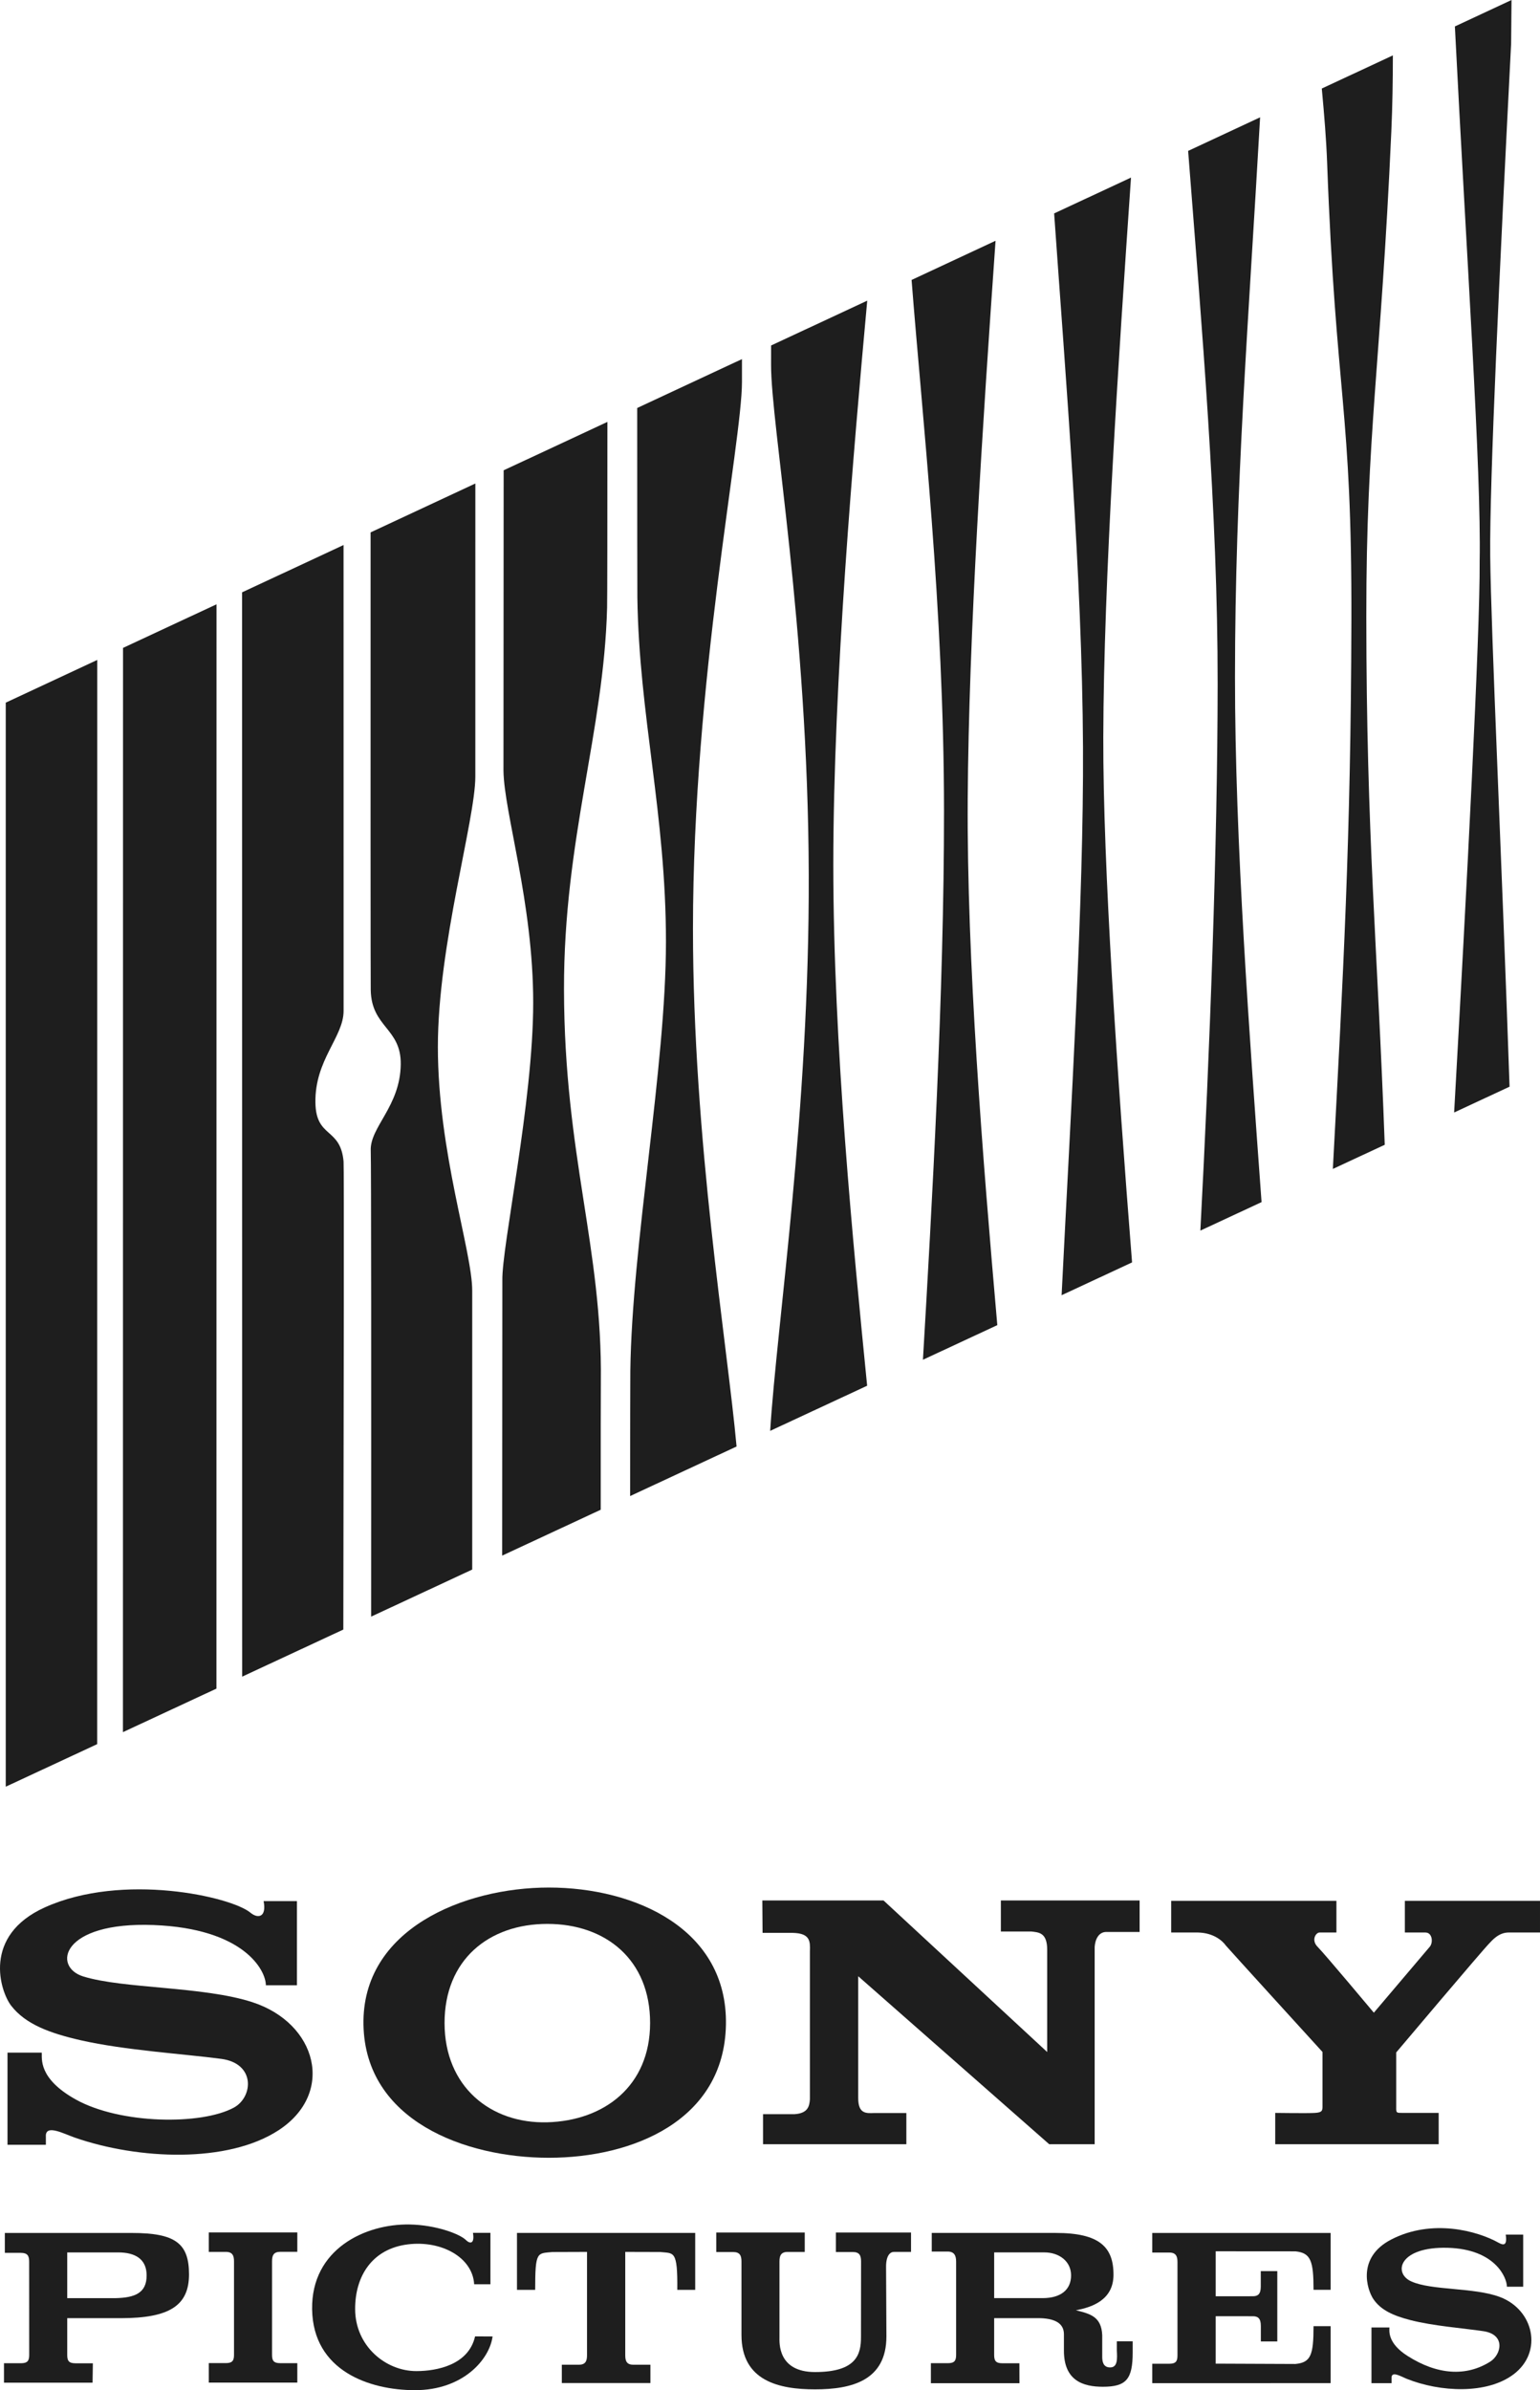 <?xml version="1.0" encoding="utf-8"?>
<!-- Generator: Adobe Illustrator 27.6.1, SVG Export Plug-In . SVG Version: 6.00 Build 0)  -->
<svg version="1.1" id="Layer_1" xmlns="http://www.w3.org/2000/svg" xmlns:xlink="http://www.w3.org/1999/xlink" x="0px" y="0px"
	 width="644.448px" height="999.999px" viewBox="0 0 644.448 999.999" style="enable-background:new 0 0 644.448 999.999;"
	 xml:space="preserve">
<style type="text/css">
	.st0{fill:#1E1E1E;}
</style>
<g>
	<g>
		<path class="st0" d="M110.311,795.388h13.94v35.215h-12.995c0-6.301-9.182-23.746-46.984-25.207
			c-38.595-1.473-42.484,17.471-29.421,21.514c16.812,5.186,50.057,4.072,70.685,10.738c27.162,8.789,34.85,38.014,11.074,53.578
			c-21.338,13.967-58.691,12.318-85.191,3.145c-4.839-1.67-12.609-5.934-12.225-0.365v3.318H3.141v-38.539h14.334
			c0.184,2.225-1.725,10.752,14.32,19.648c18.604,10.311,52.53,10.74,66.098,3.33c8.037-4.389,9.158-18.471-5.356-20.385
			c-15.569-2.059-40.278-3.582-58.742-7.77c-13.077-2.992-23.146-6.74-29.121-14.471c-4.591-5.939-12.226-29.293,14.136-41.148
			c32.679-14.715,77.934-4.451,85.961,2.215C108.021,802.923,111.642,802.054,110.311,795.388"/>
		<path class="st0" d="M272.052,846.427c0.046-26.506-18.54-41.506-43.006-41.506s-43.035,15-43.01,41.506
			c0.017,26.5,19.189,42.15,43.01,41.496C252.861,887.255,272.018,872.743,272.052,846.427 M229.666,789.71
			c36.289,0,74.887,17.416,74.117,57.453c-0.761,40.041-38.967,55.604-74.117,55.604c-35.145,0-76.786-15.563-77.561-55.604
			C151.344,807.126,194.136,789.71,229.666,789.71"/>
		<path class="st0" d="M623.244,813.046c-2.884,2.893-38.967,45.654-38.967,45.654v22.912c-0.058,2.482,0.136,2.383,2.86,2.383
			h14.909v13.102h-68.398v-13.102c0,0,13.762,0.191,16.624,0c2.867-0.184,3.103-0.855,3.156-2.383v-23.113
			c0,0-40.03-43.932-40.44-44.518c-1.357-1.938-5.058-5.301-11.61-5.459h-11.27v-13.244h69.149v13.244h-7.072
			c-1.514,0-3.628,3.18-0.753,6.045c2.854,2.857,23.488,27.502,23.488,27.502l23.486-27.693c1.39-1.814,0.956-5.854-1.906-5.854
			h-8.603v-13.244h56.55v13.244h-13.181C627.013,808.522,624.205,812.087,623.244,813.046"/>
		<path class="st0" d="M359.137,877.825c0,6.684,3.47,6.316,6.528,6.221h13.623v13.059H319.31v-12.584h13.264
			c5.382-0.379,6.161-3.174,6.348-6.223v-61.889c0.154-4.113,0.191-7.559-7.109-7.73H319.11l-0.098-13.566h50.717l68.49,63.408
			v-42.779c0-7.275-3.603-7.275-6.647-7.643H418.83v-12.986h58.07v13.172h-13.948c-3.262,0-4.682,3.252-4.865,6.309v82.512h-19.015
			l-79.936-70.291L359.137,877.825L359.137,877.825z"/>
		<path class="st0" d="M28.133,961.497h20.251c8.168-0.186,12.979-2.209,12.979-9.51c0-6.822-4.76-9.621-11.892-9.621H28.133
			V961.497z M1.668,996.864v-8.141h7.125c2.78,0,3.427-1.098,3.427-3.463l-0.018-39.084c0-2.383-0.7-3.625-3.478-3.625H2.021v-8.324
			h53.094c18.176,0,23.982,4.266,23.982,17.311s-8.147,18.338-28.549,18.338H28.133v15.41c0,2.375,0.65,3.463,3.428,3.463h7.3
			l-0.124,8.115H1.668z"/>
		<path class="st0" d="M113.842,985.239c0,2.387,0.645,3.461,3.426,3.461h7.149v8.125h-37.04v-8.15H94.5
			c2.77,0,3.428-1.078,3.428-3.461v-39.135c0-2.383-0.658-3.936-3.428-3.936h-7.123v-8.137h37.04v8.111h-7.149
			c-2.781,0-3.426,1.543-3.426,3.918C113.842,946.035,113.842,985.239,113.842,985.239z"/>
		<path class="st0" d="M206.133,977.526c-1.287,9.672-12.398,22.473-32.475,22.473c-19.006,0-42.645-8.051-43.045-33.82
			c-0.401-25.186,22.232-35.854,40.861-35.502c11.078,0.213,20.988,3.986,23.537,6.537c1.613,1.605,3.697,1.721,2.912-3.031h7.307
			v21.516h-6.807c-0.635-11.252-13.697-18.434-27.719-16.703c-14.801,1.813-22.107,13.086-22.09,27.033
			c0.008,15.459,12.74,26.006,25.628,25.988c8.494-0.008,21.839-2.521,24.565-14.525L206.133,977.526z"/>
		<path class="st0" d="M216.346,958.026v-23.818h74.58v23.818h-7.501c0.175-16.814-1.446-15.203-7.243-15.84l-14.53-0.039v43.279
			c0,2.389,0.618,3.928,3.393,3.928h7.132v7.676H235.11v-7.676h7.125c2.769,0,3.413-1.539,3.413-3.928v-43.279l-14.422,0.049
			c-6.432,0.627-7.271-0.494-7.271,15.838L216.346,958.026z"/>
		<path class="st0" d="M341.07,999.653c-14.965,0-30.783-3.412-30.783-22.754v-30.77c0-2.383-0.658-3.922-3.427-3.922h-7.125v-8.168
			h37.031v8.121h-7.142c-2.777,0-3.434,1.551-3.434,3.943v31.732c0,2.1-0.86,14.582,14.879,14.582
			c17.588,0,19.233-7.643,19.233-14.656l0.034-31.633c0-2.383-0.627-3.922-3.397-3.922h-7.136v-8.168h31.436v8.121h-7.161
			c-1.75,0-3.363,1.797-3.278,6.537l0.141,28.805C370.941,996.056,356.325,999.653,341.07,999.653"/>
		<path class="st0" d="M416.028,961.487h20.248c7.77,0,11.939-3.609,11.939-9.52c0-5.896-4.99-9.611-11.202-9.611h-20.985V961.487z
			 M450.24,966.567c6.246,1.51,10.672,2.807,11.014,10.424v9.047c0,1.814,0.315,4.441,3.301,4.441c3.201,0,2.984-3.633,2.816-7.098
			v-3.816h6.625v4.617c0,11.248-2.684,14.396-12.508,14.389c-8.298-0.01-16.264-2.576-16.264-15.098v-6.861
			c0-4.646-3.836-6.76-10.97-6.752l-18.227,0.01v15.408c0,2.373,0.657,3.461,3.426,3.461h7.134l0.032,8.352h-37.065v-8.385h7.132
			c2.773,0,3.421-1.086,3.421-3.471v-39.066c0-2.375-0.722-4.162-3.48-4.162h-6.713v-7.791h51.912
			c18.192,0,24.229,5.836,24.135,17.656C465.878,962.001,457.467,965.228,450.24,966.567"/>
		<path class="st0" d="M508.738,988.901l33.354,0.139c6.432-0.623,7.586-3.672,7.586-15.824h7.162v23.84l-74.658,0.025v-8.137h7.132
			c2.768,0,3.423-1.088,3.423-3.453v-39.137c0-2.379-0.655-3.932-3.423-3.932h-7.132v-8.195h74.658v23.791h-7.162
			c0-12.137-1.154-15.463-7.586-16.1l-33.354-0.025v18.824l15.521-0.018c2.015,0,3.336-0.744,3.336-4.014v-6.498h6.922v29.432
			h-6.892v-6.52c0-3.26-1.326-4.029-3.334-4.029l-15.554-0.01v19.841H508.738z"/>
		<path class="st0" d="M630.102,934.917h7.307v21.809h-6.807c0-3.816-4.917-15.738-24.754-16.291
			c-20.323-0.561-23.005,10.553-15.299,14.049c8.515,3.855,26.234,2.475,37.045,6.504c14.24,5.309,18.265,22.969,5.802,32.377
			c-11.18,8.443-30.764,7.459-44.66,1.904c-2.524-1.01-6.611-3.586-6.406-0.223v2.02h-8.409v-23.301h7.515
			c-0.016,1.338-0.901,6.49,7.508,11.863c12.452,7.971,24.554,8.805,34.652,2.443c4.651-2.934,6.622-11.313-2.808-12.75
			c-8.17-1.232-21.129-2.166-30.789-4.695c-6.867-1.795-12.141-4.084-15.285-8.744c-2.623-3.912-7.03-17.377,7.411-24.881
			c17.131-8.891,36.185-3.633,45.068,1.352C629.271,939.509,630.793,939.456,630.102,934.917"/>
	</g>
	<g>
		<path class="st0" d="M197.609,656.668V539.965c0-16.531-14.371-57.886-14.371-101.988c0-42.539,15.676-94.937,15.676-113.07
			l0.01-122.621l-43.84,20.453c-0.019,98.788-0.019,187.705,0.06,191.508c0.325,15.672,12.759,15.849,12.558,31.064
			c-0.239,17.663-12.951,26.215-12.558,36.112c0.21,5.336,0.218,97.347,0.166,194.937L197.609,656.668z"/>
		<path class="st0" d="M210.143,650.836l41.248-19.198c-0.01-29.09,0.008-49.668,0.051-53.496
			c0.667-56.216-15.293-94.51-15.425-164.164c-0.12-62.769,16.729-108.021,18.034-159.773c0.09-3.327,0.124-34.923,0.133-77.692
			l-43.422,20.251l-0.075,125.688c0.243,17.61,12.442,55.248,12.442,96.995c0,41.74-13.18,101.8-12.91,116.266L210.143,650.836z"/>
		<path class="st0" d="M263.691,625.916l44.543-20.729c-3.871-42.791-18.244-127.974-18.244-216.646
			c0-103.973,20.502-203.485,20.502-228.729v-9.568l-43.84,20.453c0.008,43.583,0.025,75.892,0.067,79.204
			c0.676,49.321,11.973,90.706,11.965,144.16c-0.018,52.525-14.239,126.466-14.908,179.529
			C263.734,577.404,263.709,597.48,263.691,625.916"/>
		<polygon class="st0" points="40.69,276.108 2.408,293.967 2.408,747.515 40.665,729.712 		"/>
		<polygon class="st0" points="51.448,724.692 90.576,706.482 90.604,252.827 51.482,271.071 		"/>
		<path class="st0" d="M143.766,228.02l-42.457,19.805l0.037,453.646l42.326-19.699c0.184-101.37,0.313-193.588,0.104-195.834
			c-1.298-14.398-11.541-9.594-11.783-24.578c-0.301-17.983,11.791-27.414,11.791-38.436
			C143.783,418.808,143.775,328.305,143.766,228.02"/>
		<path class="st0" d="M362.876,579.76c-5.772-58.154-14.157-142.621-14.157-217.969c0-76.342,8.489-173.666,14.196-236.003
			l-40.232,18.762c0,3.941,0,6.701-0.009,8.019c-0.086,25.244,15.46,109.271,15.766,213.394
			c0.296,99.109-13.318,187.465-16.142,232.679L362.876,579.76z"/>
		<path class="st0" d="M404.962,334.364c0.419-68.692,6.23-156.437,11.646-233.628l-35.137,16.386
			c4.414,56.934,13.54,137.665,13.572,222.183c0.037,75.756-5.09,166.163-8.821,229.589l31.123-14.487
			C411.245,484.822,404.545,401.831,404.962,334.364"/>
		<path class="st0" d="M473.738,528.165c-6.164-78.195-12.185-165.613-12.04-219.774c0.176-65.755,6.261-156.409,11.595-234.099
			l-32.165,15.001c4.809,68.584,11.722,151.587,12.081,223.338c0.315,64.199-5.058,150.967-8.955,229.256L473.738,528.165z"/>
		<path class="st0" d="M502.32,514.858l25.609-11.916c-5.034-69.341-11.138-150.736-11.119-219.684
			c0.016-79.92,5.658-148.49,10.511-234.173l-30.12,14.048c5.728,73.906,12.41,150.852,12.351,223.008
			C509.501,353.887,506.251,440.247,502.32,514.858"/>
		<path class="st0" d="M582.234,54.969c0.484-10.73,0.634-21.316,0.644-31.799l-29.742,13.871
			c1.035,11.209,1.874,21.321,2.227,31.004c3.686,99.72,10.391,101.526,10.156,192.014c-0.233,90.825-3.394,147.346-7.757,228.998
			l21.714-10.102c-3.052-83.907-7.66-128.359-7.711-221.071C571.722,181.15,577.83,153.324,582.234,54.969"/>
		<path class="st0" d="M619.194,234.975c0.202,30.051-5.468,137.712-10.68,230.468l23.195-10.795
			c-3.218-94.65-7.766-189.948-8.093-222.008c-0.309-31.06,3.914-119.942,8.748-214.421c0.071-5.952,0.124-12.007,0.166-18.219
			l-23.705,11.061C613.807,109.369,619.904,196.604,619.194,234.975"/>
	</g>
</g>
</svg>
